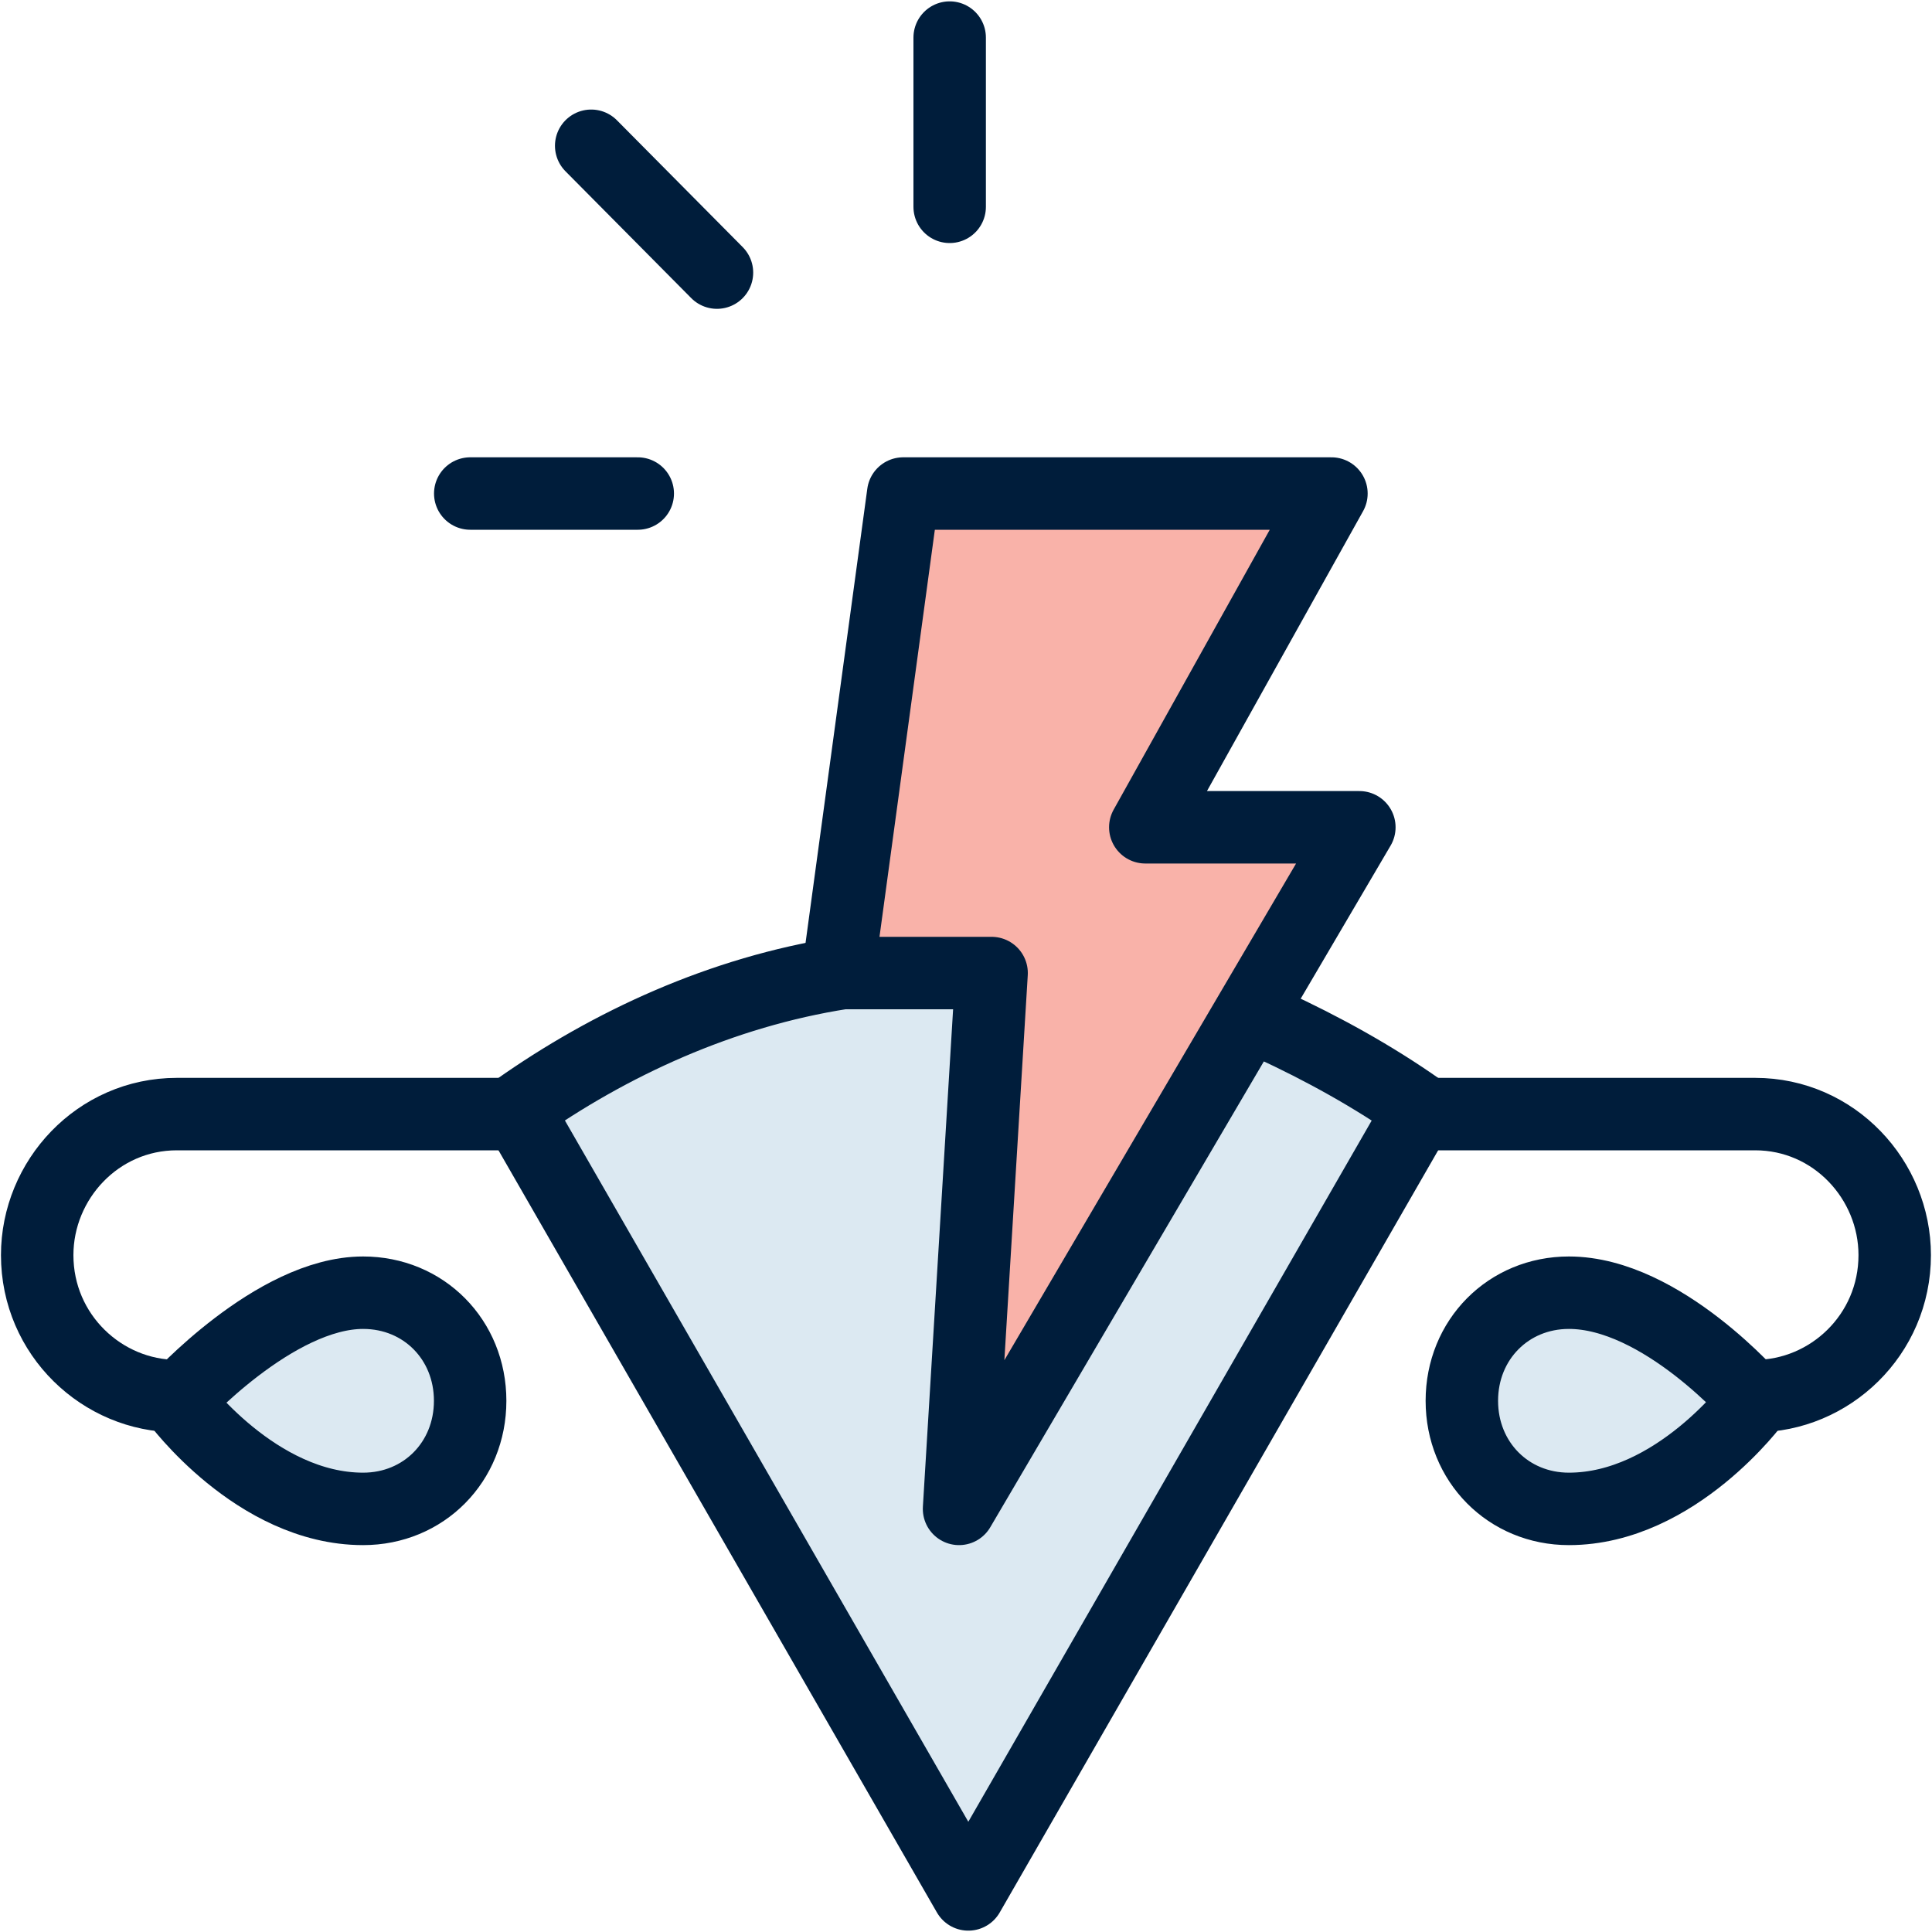 <svg width="20" height="20" viewBox="0 0 20 20" fill="none" xmlns="http://www.w3.org/2000/svg">
<g clip-path="url(#clip0_10169_437)">
<path d="M8.723 10.073C7.47 10.268 6.313 10.803 5.349 11.484L10.024 19.611L14.699 11.484C14.217 11.144 13.687 10.852 13.157 10.608" fill="#DCE9F2"/>
<path d="M8.723 10.073C7.47 10.268 6.313 10.803 5.349 11.484L10.024 19.611L14.699 11.484C14.217 11.144 13.687 10.852 13.157 10.608" stroke="#001D3B" stroke-width="0.75" stroke-miterlimit="10" stroke-linecap="round" stroke-linejoin="round"/>
<path d="M1.831 14.501C1.831 14.501 2.651 15.62 3.759 15.62C4.386 15.62 4.867 15.134 4.867 14.501C4.867 13.868 4.386 13.382 3.759 13.382C2.843 13.382 1.831 14.501 1.831 14.501Z" fill="#DCE9F2" stroke="#001D3B" stroke-width="0.75" stroke-miterlimit="10" stroke-linecap="round" stroke-linejoin="round"/>
<path d="M5.349 11.533H1.831C1.012 11.533 0.385 12.214 0.385 12.993C0.385 13.82 1.06 14.452 1.831 14.452" stroke="#001D3B" stroke-width="0.75" stroke-miterlimit="10" stroke-linecap="round" stroke-linejoin="round"/>
<path d="M18.169 14.501C18.169 14.501 17.35 15.62 16.241 15.62C15.615 15.62 15.133 15.134 15.133 14.501C15.133 13.868 15.615 13.382 16.241 13.382C17.205 13.382 18.169 14.501 18.169 14.501Z" fill="#DCE9F2" stroke="#001D3B" stroke-width="0.75" stroke-miterlimit="10" stroke-linecap="round" stroke-linejoin="round"/>
<path d="M14.651 11.533H18.169C18.988 11.533 19.614 12.214 19.614 12.993C19.614 13.82 18.94 14.452 18.169 14.452" stroke="#001D3B" stroke-width="0.75" stroke-miterlimit="10" stroke-linecap="round" stroke-linejoin="round"/>
<path d="M13.783 5.109H9.35L8.675 10.073H10.265L9.928 15.62L14.072 8.564H11.856L13.783 5.109Z" fill="#F9B2A9" stroke="#001D3B" stroke-width="0.75" stroke-miterlimit="10" stroke-linecap="round" stroke-linejoin="round"/>
<path d="M6.12 1.509L7.422 2.822" stroke="#001D3B" stroke-width="0.75" stroke-miterlimit="10" stroke-linecap="round" stroke-linejoin="round"/>
<path d="M9.831 0.389V2.141" stroke="#001D3B" stroke-width="0.75" stroke-miterlimit="10" stroke-linecap="round" stroke-linejoin="round"/>
<path d="M6.602 5.109H4.868" stroke="#001D3B" stroke-width="0.75" stroke-miterlimit="10" stroke-linecap="round" stroke-linejoin="round"/>
</g>
<defs>
<clipPath id="clip0_10169_437">
<rect width="20" height="20" fill="white"/>
</clipPath>
</defs>
</svg>

